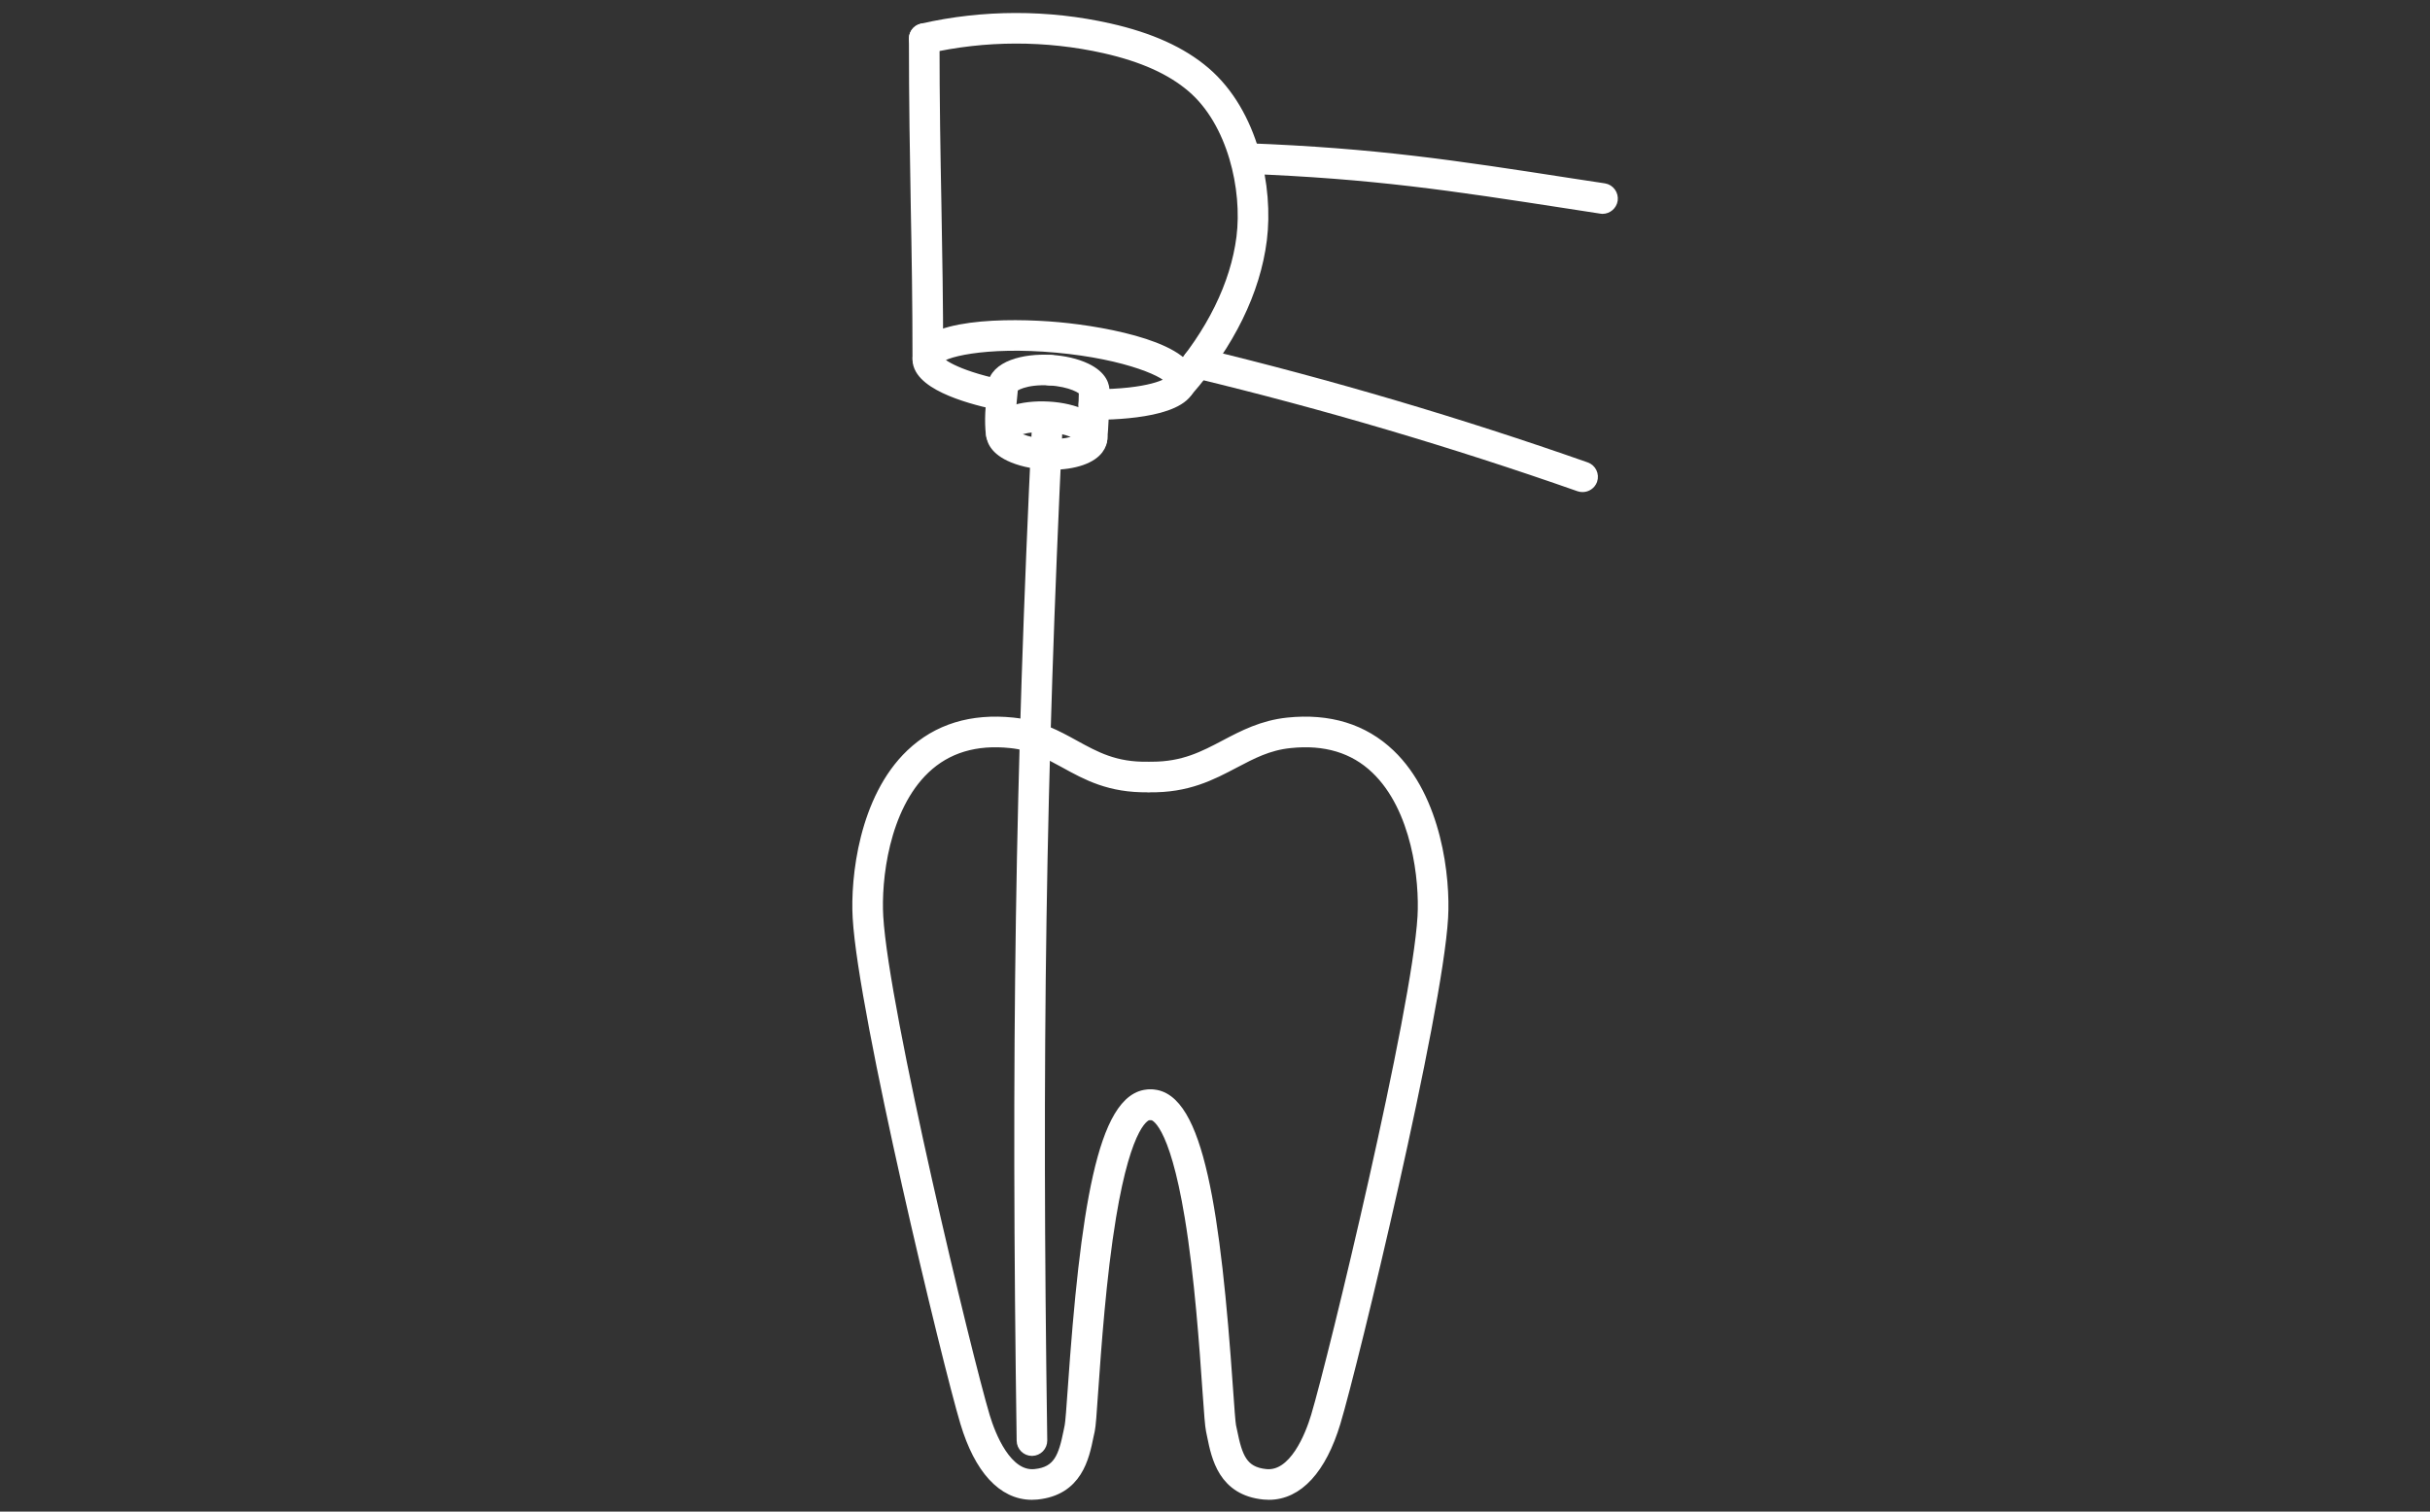 <?xml version="1.0" encoding="UTF-8" standalone="no"?>
<!DOCTYPE svg PUBLIC "-//W3C//DTD SVG 1.1//EN" "http://www.w3.org/Graphics/SVG/1.1/DTD/svg11.dtd">
<svg width="100%" height="100%" viewBox="0 0 1088 677" version="1.1" xmlns="http://www.w3.org/2000/svg" xmlns:xlink="http://www.w3.org/1999/xlink" xml:space="preserve" xmlns:serif="http://www.serif.com/" style="fill-rule:evenodd;clip-rule:evenodd;stroke-linejoin:round;stroke-miterlimit:2;">
    <rect x="0" y="0" width="1088" height="677" fill="#333333" stroke="none"/>
    <g transform="matrix(1,0,0,1,-5081.87,-16123.9)">
        <g transform="matrix(0.127,0,0,0.113,2481,16123.9)">
            <rect id="Wurzelbehandlung" x="20541.5" y="0" width="8587.5" height="6004.17" style="fill:none;"/>
            <g id="Wurzelbehandlung1" serif:id="Wurzelbehandlung">
                <g transform="matrix(15.934,0,0,7.552,-389281,-10607.7)">
                    <g transform="matrix(1.758,0,0,4.167,22895.7,-3056.99)">
                        <path d="M1734.19,1258.83C1730.6,1258.83 1727.68,1255.66 1725.93,1249.82C1723.68,1242.36 1713.09,1198.38 1712.4,1186.28C1712.11,1181.29 1713.19,1171.35 1719.04,1165.77C1722.34,1162.62 1726.64,1161.3 1731.8,1161.84C1735,1162.18 1737.28,1163.43 1739.49,1164.65C1742.13,1166.1 1744.62,1167.48 1748.78,1167.4C1749.41,1167.39 1749.95,1167.89 1749.96,1168.54C1749.97,1169.18 1749.46,1169.71 1748.82,1169.72C1744.03,1169.8 1741.16,1168.22 1738.37,1166.68C1736.27,1165.53 1734.29,1164.44 1731.56,1164.16C1727.1,1163.68 1723.43,1164.79 1720.64,1167.45C1715.4,1172.45 1714.45,1181.55 1714.72,1186.14C1715.41,1198.1 1725.92,1241.73 1728.15,1249.15C1728.85,1251.47 1730.89,1256.84 1734.57,1256.49C1737.66,1256.19 1738.3,1254.14 1738.93,1251.04C1738.98,1250.8 1739.02,1250.57 1739.07,1250.34C1739.17,1249.9 1739.31,1247.92 1739.47,1245.63C1741,1223.52 1743.2,1208.78 1748.96,1208.67L1748.98,1208.67C1749.61,1208.67 1750.13,1209.18 1750.14,1209.81C1750.16,1210.46 1749.65,1210.99 1749,1211C1748.34,1211.01 1746.01,1211.98 1744.03,1223.91C1742.78,1231.45 1742.16,1240.42 1741.78,1245.79C1741.58,1248.79 1741.47,1250.26 1741.35,1250.83C1741.3,1251.05 1741.25,1251.27 1741.2,1251.51C1740.65,1254.22 1739.82,1258.31 1734.8,1258.8C1734.59,1258.82 1734.39,1258.83 1734.19,1258.83Z" style="fill:white;fill-rule:nonzero;stroke:white;stroke-width:1.53px;"/>
                    </g>
                    <g transform="matrix(1.758,0,0,4.167,22895.7,-3056.99)">
                        <path d="M1764.02,1258.83C1763.82,1258.83 1763.62,1258.82 1763.41,1258.8C1758.38,1258.31 1757.55,1254.22 1757,1251.51C1756.95,1251.27 1756.91,1251.05 1756.86,1250.83C1756.74,1250.26 1756.63,1248.79 1756.42,1245.79C1756.05,1240.43 1755.43,1231.45 1754.18,1223.92C1752.2,1211.98 1749.87,1211.01 1749.2,1211C1748.56,1210.99 1748.05,1210.46 1748.06,1209.81C1748.07,1209.18 1748.59,1208.67 1749.22,1208.67L1749.25,1208.67C1755.01,1208.78 1757.21,1223.52 1758.74,1245.63C1758.9,1247.92 1759.04,1249.9 1759.13,1250.34C1759.18,1250.57 1759.23,1250.8 1759.28,1251.04C1759.91,1254.14 1760.55,1256.19 1763.64,1256.49C1767.32,1256.84 1769.36,1251.47 1770.06,1249.15C1772.29,1241.73 1782.8,1198.11 1783.49,1186.14C1783.75,1181.55 1782.8,1172.45 1777.56,1167.45C1774.78,1164.79 1771.11,1163.68 1766.65,1164.16C1763.91,1164.44 1761.85,1165.53 1759.66,1166.68C1756.74,1168.22 1753.73,1169.81 1748.96,1169.72C1748.32,1169.71 1747.81,1169.18 1747.82,1168.54C1747.83,1167.89 1748.38,1167.38 1749,1167.4L1749.32,1167.4C1753.31,1167.4 1755.87,1166.05 1758.58,1164.62C1760.86,1163.42 1763.22,1162.18 1766.4,1161.84C1771.57,1161.3 1775.87,1162.62 1779.17,1165.77C1785.02,1171.35 1786.1,1181.29 1785.81,1186.28C1785.11,1198.38 1774.53,1242.36 1772.28,1249.82C1770.52,1255.66 1767.6,1258.83 1764.02,1258.83Z" style="fill:white;fill-rule:nonzero;stroke:white;stroke-width:1.53px;"/>
                    </g>
                    <g transform="matrix(1.758,0,0,4.167,22895.7,-3056.99)">
                        <path d="M1734.2,1253.3C1733.57,1253.3 1733.05,1252.79 1733.04,1252.15C1732.33,1203.17 1732.85,1168.49 1734.97,1124.2C1735,1123.56 1735.54,1123.08 1736.19,1123.09C1736.83,1123.12 1737.32,1123.67 1737.29,1124.31C1735.18,1168.55 1734.65,1203.19 1735.36,1252.12C1735.37,1252.76 1734.86,1253.29 1734.22,1253.3L1734.2,1253.3Z" style="fill:white;fill-rule:nonzero;stroke:white;stroke-width:1.53px;"/>
                    </g>
                    <g transform="matrix(1.758,0,0,4.167,22895.7,-3056.99)">
                        <path d="M1731.54,1125.3C1731.75,1125.69 1733.25,1126.6 1736,1126.75C1738.73,1126.91 1740.33,1126.18 1740.59,1125.81C1740.37,1125.42 1738.87,1124.51 1736.13,1124.36C1733.39,1124.2 1731.8,1124.94 1731.54,1125.3ZM1736.71,1129.1C1736.43,1129.1 1736.15,1129.09 1735.86,1129.08C1734.19,1128.98 1732.62,1128.61 1731.43,1128.04C1729.4,1127.07 1729.16,1125.82 1729.2,1125.17C1729.24,1124.52 1729.62,1123.31 1731.74,1122.57C1732.98,1122.13 1734.59,1121.95 1736.26,1122.04C1737.93,1122.13 1739.51,1122.5 1740.69,1123.07C1742.72,1124.05 1742.96,1125.29 1742.93,1125.95C1742.89,1126.6 1742.51,1127.81 1740.38,1128.55C1739.35,1128.91 1738.07,1129.1 1736.71,1129.1Z" style="fill:white;fill-rule:nonzero;stroke:white;stroke-width:1.53px;"/>
                    </g>
                    <g transform="matrix(1.758,0,0,4.167,22895.7,-3056.99)">
                        <path d="M1740.87,1119.92L1740.87,1119.93L1740.87,1119.92ZM1740.88,1119.96L1740.89,1119.96L1740.88,1119.96ZM1741.77,1127.04L1741.66,1127.04C1741.02,1126.98 1740.55,1126.41 1740.61,1125.77C1740.75,1124.26 1740.79,1122.78 1740.83,1121.48C1740.84,1120.94 1740.85,1120.43 1740.87,1119.95C1740.7,1119.57 1739.18,1118.64 1736.4,1118.48C1735.76,1118.44 1735.27,1117.89 1735.3,1117.25C1735.34,1116.61 1735.9,1116.13 1736.53,1116.16C1738.2,1116.25 1739.77,1116.62 1740.96,1117.19C1742.99,1118.16 1743.23,1119.39 1743.19,1120.04C1743.18,1120.5 1743.16,1121.01 1743.15,1121.54C1743.11,1122.88 1743.07,1124.4 1742.92,1125.99C1742.87,1126.59 1742.36,1127.04 1741.77,1127.04Z" style="fill:white;fill-rule:nonzero;stroke:white;stroke-width:1.53px;"/>
                    </g>
                    <g transform="matrix(1.758,0,0,4.167,22895.7,-3056.99)">
                        <path d="M1730.32,1126.45C1729.74,1126.45 1729.24,1126.02 1729.17,1125.43C1728.95,1123.66 1729.13,1121.81 1729.29,1120.18C1729.32,1119.89 1729.34,1119.61 1729.37,1119.34C1729.59,1116.89 1733.24,1115.97 1736.53,1116.16C1737.17,1116.2 1737.66,1116.74 1737.63,1117.39C1737.59,1118.03 1737.06,1118.52 1736.4,1118.48C1733.35,1118.3 1731.75,1119.24 1731.68,1119.55C1731.66,1119.83 1731.63,1120.11 1731.6,1120.4C1731.45,1121.92 1731.28,1123.63 1731.47,1125.14C1731.55,1125.78 1731.1,1126.36 1730.47,1126.44L1730.32,1126.45Z" style="fill:white;fill-rule:nonzero;stroke:white;stroke-width:1.53px;"/>
                    </g>
                    <g transform="matrix(1.758,0,0,4.167,22895.7,-3056.99)">
                        <path d="M1741.99,1122.81C1741.35,1122.81 1740.83,1122.29 1740.83,1121.65C1740.83,1121.01 1741.35,1120.49 1741.99,1120.49C1748.97,1120.49 1751.61,1119.13 1751.78,1118.63C1751.62,1117.63 1746.37,1115.18 1737.28,1114.35C1728.2,1113.53 1722.59,1114.98 1722.25,1115.96C1722.33,1116.46 1724.42,1118.02 1730.13,1119.25C1730.75,1119.38 1731.15,1120 1731.02,1120.63C1730.88,1121.26 1730.26,1121.65 1729.64,1121.52C1725.89,1120.71 1719.65,1118.89 1719.94,1115.74C1720.32,1111.59 1731.15,1111.46 1737.5,1112.04C1743.84,1112.62 1754.47,1114.71 1754.09,1118.86C1753.77,1122.43 1745.52,1122.81 1741.99,1122.81Z" style="fill:white;fill-rule:nonzero;stroke:white;stroke-width:1.53px;"/>
                    </g>
                    <g transform="matrix(1.758,0,0,4.167,22895.7,-3056.99)">
                        <path d="M1721.1,1117C1720.45,1117 1719.93,1116.48 1719.93,1115.84C1719.93,1108.73 1719.83,1102.82 1719.71,1096.57C1719.6,1090.21 1719.48,1083.63 1719.48,1075.56C1719.48,1074.92 1720,1074.4 1720.64,1074.4C1721.28,1074.4 1721.8,1074.92 1721.8,1075.56C1721.8,1083.6 1721.92,1090.18 1722.04,1096.53C1722.15,1102.79 1722.26,1108.71 1722.26,1115.84C1722.26,1116.48 1721.74,1117 1721.1,1117Z" style="fill:white;fill-rule:nonzero;stroke:white;stroke-width:1.53px;"/>
                    </g>
                    <g transform="matrix(1.758,0,0,4.167,22895.7,-3056.99)">
                        <path d="M1752.8,1120.35C1752.53,1120.35 1752.25,1120.26 1752.03,1120.07C1751.55,1119.64 1751.5,1118.91 1751.92,1118.43C1756.91,1112.75 1759.94,1106.59 1760.7,1100.6C1761.47,1094.5 1759.56,1086.01 1754.4,1081.61C1751.76,1079.35 1748.16,1077.74 1743.4,1076.66C1736.03,1075 1728.25,1075.01 1720.9,1076.7C1720.27,1076.84 1719.65,1076.45 1719.51,1075.82C1719.36,1075.2 1719.75,1074.58 1720.38,1074.43C1728.07,1072.67 1736.21,1072.66 1743.91,1074.4C1749.05,1075.56 1752.98,1077.34 1755.91,1079.84C1761.96,1085.01 1763.83,1094.38 1763,1100.9C1762.19,1107.34 1758.96,1113.93 1753.67,1119.96C1753.44,1120.22 1753.12,1120.35 1752.8,1120.35Z" style="fill:white;fill-rule:nonzero;stroke:white;stroke-width:1.53px;"/>
                    </g>
                    <g transform="matrix(1.758,0,0,4.167,22895.7,-3056.99)">
                        <path d="M1803.5,1131.91C1803.37,1131.91 1803.24,1131.89 1803.12,1131.85C1787.32,1126.3 1771.06,1121.49 1754.77,1117.56C1754.15,1117.41 1753.77,1116.78 1753.92,1116.16C1754.07,1115.53 1754.69,1115.15 1755.32,1115.3C1771.68,1119.25 1788.02,1124.08 1803.89,1129.66C1804.49,1129.87 1804.81,1130.53 1804.6,1131.14C1804.43,1131.61 1803.98,1131.91 1803.5,1131.91Z" style="fill:white;fill-rule:nonzero;stroke:white;stroke-width:1.53px;"/>
                    </g>
                    <g transform="matrix(1.758,0,0,4.167,22895.7,-3056.99)">
                        <path d="M1806.01,1096.87L1805.83,1096.85L1801.69,1096.21C1786.97,1093.94 1777.24,1092.44 1761.12,1091.82C1760.48,1091.8 1759.98,1091.26 1760,1090.62C1760.03,1089.98 1760.55,1089.47 1761.21,1089.5C1777.46,1090.12 1787.24,1091.63 1802.05,1093.92L1806.19,1094.55C1806.82,1094.65 1807.25,1095.25 1807.16,1095.88C1807.07,1096.45 1806.57,1096.87 1806.01,1096.87Z" style="fill:white;fill-rule:nonzero;stroke:white;stroke-width:1.53px;"/>
                    </g>
                </g>
            </g>
        </g>
    </g>
</svg>
